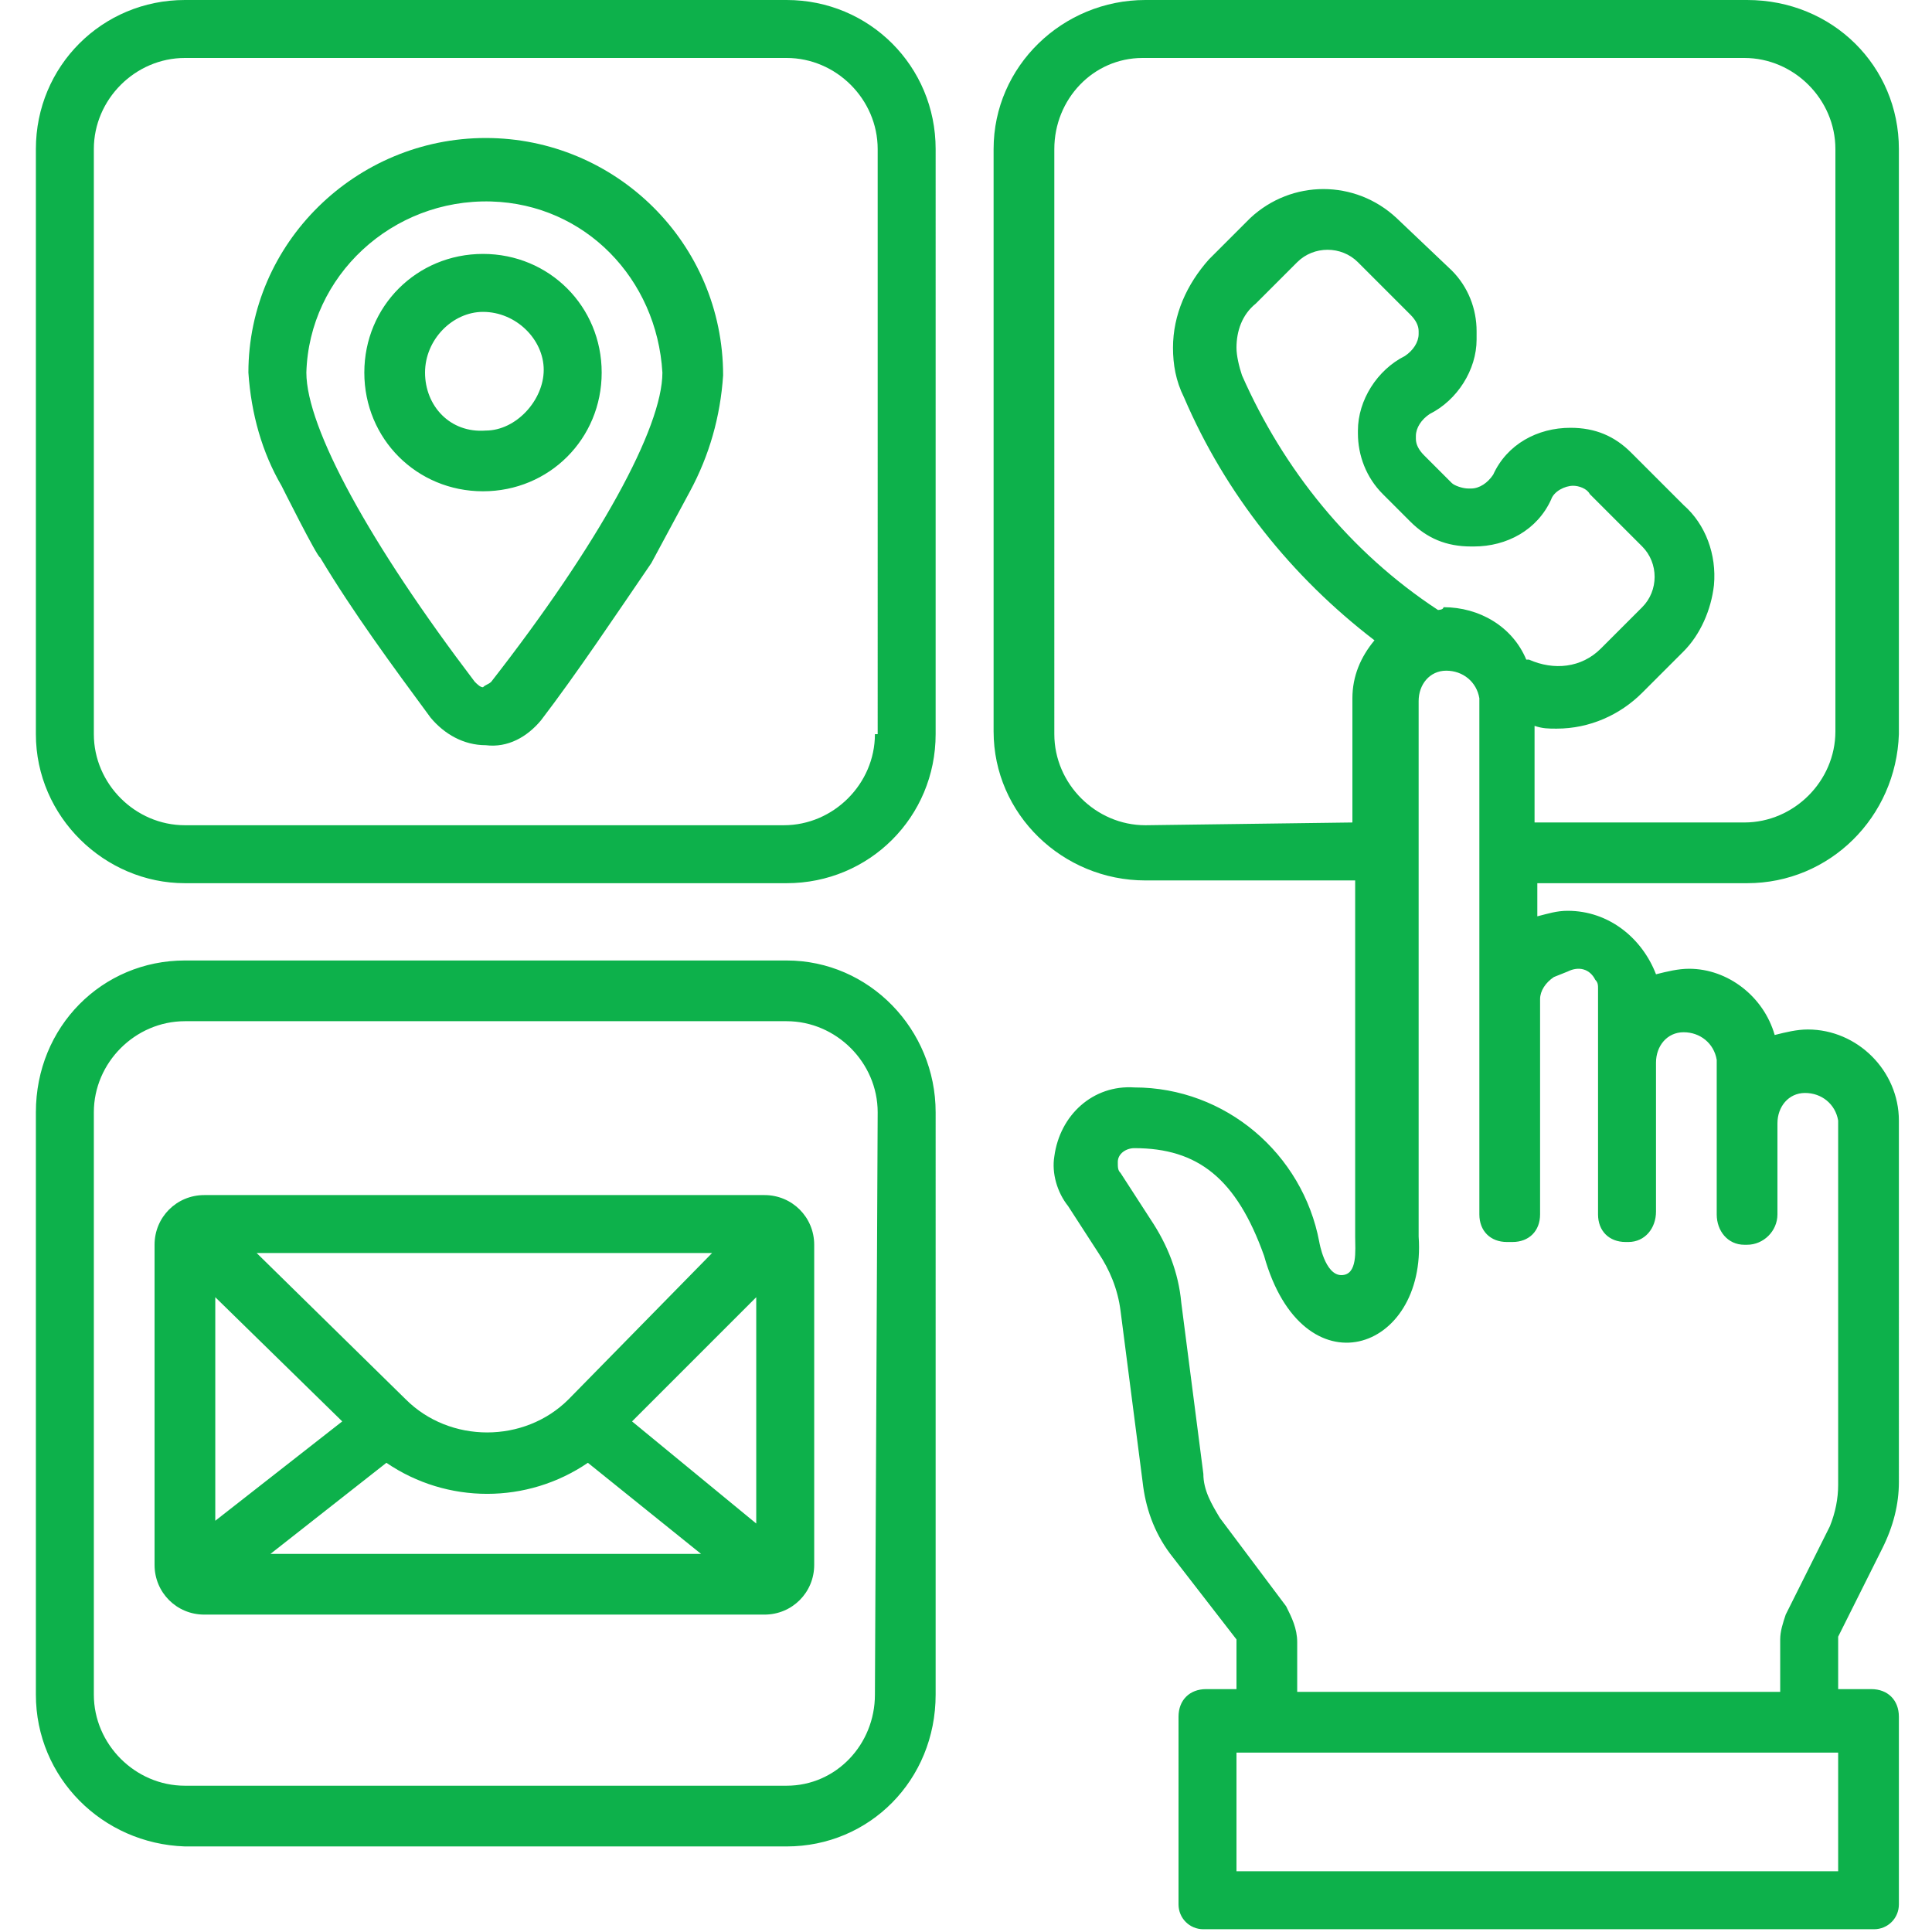 <?xml version="1.0" encoding="utf-8"?>
<!-- Generator: Adobe Illustrator 25.4.1, SVG Export Plug-In . SVG Version: 6.00 Build 0)  -->
<svg version="1.1" id="Layer_1" xmlns="http://www.w3.org/2000/svg" xmlns:xlink="http://www.w3.org/1999/xlink" x="0px" y="0px"
	 viewBox="0 0 70 70" width="70" height="70" style="enable-background:new 0 0 70 70;" xml:space="preserve">
<style type="text/css">
	.st0{fill:#0DB14B;}
</style>
<path class="st0" d="M63.3,32c3,0,5.4-2.4,5.5-5.4V5.4c0-3-2.4-5.4-5.5-5.4c0,0,0,0,0,0H41.5c-3,0-5.5,2.4-5.5,5.4c0,0,0,0,0,0v21.1
	c0,3,2.5,5.4,5.5,5.4h7.6v12.9c0,0.5,0.1,1.4-0.5,1.4s-0.8-1.2-0.8-1.2c-0.6-3.2-3.4-5.6-6.7-5.6c-1.5-0.1-2.7,1-2.9,2.5
	c-0.1,0.6,0.1,1.3,0.5,1.8l1.1,1.7c0.4,0.6,0.7,1.3,0.8,2.1l0.8,6.2c0.1,0.9,0.4,1.8,1,2.6l2.4,3.1l0,0v1.8h-1.1c-0.6,0-1,0.4-1,1
	V69c0,0.5,0.4,0.9,0.9,0.9l0,0h24.3c0.5,0,0.9-0.4,0.9-0.9c0,0,0,0,0,0v-6.8c0-0.6-0.4-1-1-1h-1.2v-1.9l0,0l1.6-3.2
	c0.4-0.8,0.6-1.6,0.6-2.4V40.6c0-1.8-1.5-3.3-3.3-3.3c-0.4,0-0.8,0.1-1.2,0.2l0,0c-0.4-1.4-1.7-2.4-3.1-2.4c-0.4,0-0.8,0.1-1.2,0.2
	l0,0C59.5,34,58.3,33,56.8,33c-0.4,0-0.7,0.1-1.1,0.2l0,0V32L63.3,32L63.3,32z M41.5,29.9c-1.8,0-3.3-1.5-3.3-3.3c0,0,0,0,0,0V5.4
	c0-1.8,1.4-3.3,3.2-3.3c0,0,0,0,0,0h21.8c1.8,0,3.3,1.5,3.3,3.3l0,0v21.1c0,1.8-1.5,3.3-3.3,3.3h-7.6v-3.5l0,0
	c0.3,0.1,0.5,0.1,0.8,0.1c1.2,0,2.3-0.5,3.1-1.3l1.5-1.5c0.6-0.6,1-1.5,1.1-2.4c0.1-1.1-0.3-2.2-1.1-2.9l-1.9-1.9
	c-0.6-0.6-1.3-0.9-2.2-0.9h0c-1.2,0-2.3,0.6-2.8,1.7c-0.2,0.3-0.5,0.5-0.8,0.5h-0.1c-0.2,0-0.5-0.1-0.6-0.2l-1-1
	c-0.2-0.2-0.3-0.4-0.3-0.6v-0.1c0-0.3,0.2-0.6,0.5-0.8c1-0.5,1.7-1.6,1.7-2.7V12c0-0.8-0.3-1.6-0.9-2.2l-2-1.9
	c-1.5-1.4-3.8-1.4-5.3,0l-1.5,1.5c-0.8,0.9-1.3,2-1.3,3.2c0,0.6,0.1,1.2,0.4,1.8c1.5,3.5,3.9,6.5,6.9,8.8l0,0
	c-0.5,0.6-0.8,1.3-0.8,2.1v4.5L41.5,29.9L41.5,29.9z M52.1,22.1C48.9,20,46.5,17,45,13.6c-0.1-0.3-0.2-0.7-0.2-1
	c0-0.6,0.2-1.2,0.7-1.6L47,9.5c0.6-0.6,1.6-0.6,2.2,0l1.9,1.9c0.2,0.2,0.3,0.4,0.3,0.6v0.1c0,0.3-0.2,0.6-0.5,0.8
	c-1,0.5-1.7,1.6-1.7,2.7v0.1c0,0.8,0.3,1.6,0.9,2.2l1,1c0.6,0.6,1.3,0.9,2.2,0.9h0.1c1.2,0,2.3-0.6,2.8-1.7c0.1-0.3,0.5-0.5,0.8-0.5
	H57c0.2,0,0.5,0.1,0.6,0.3l1.9,1.9c0.6,0.6,0.6,1.6,0,2.2l-1.5,1.5c-0.7,0.7-1.7,0.8-2.6,0.4l-0.1,0c-0.5-1.2-1.7-1.9-3-1.9
	C52.3,22.1,52.1,22.1,52.1,22.1L52.1,22.1z M66.6,67.8H44.8v-4.3h21.8L66.6,67.8L66.6,67.8z M56.8,35.2c0.4-0.2,0.8-0.1,1,0.3
	c0.1,0.1,0.1,0.2,0.1,0.3V44c0,0.6,0.4,1,1,1H59c0.6,0,1-0.5,1-1.1v-5.4c0-0.6,0.4-1.1,1-1.1c0.6,0,1.1,0.4,1.2,1c0,0,0,0.1,0,0.1
	v5.5c0,0.6,0.4,1.1,1,1.1c0,0,0.1,0,0.1,0l0,0c0.6,0,1.1-0.5,1.1-1.1c0,0,0,0,0,0v-3.3c0-0.6,0.4-1.1,1-1.1c0.6,0,1.1,0.4,1.2,1
	c0,0,0,0,0,0.1v13.1c0,0.5-0.1,1-0.3,1.5l-1.6,3.2c-0.1,0.3-0.2,0.6-0.2,0.9v1.9H47v-1.8c0-0.5-0.2-0.9-0.4-1.3L44.2,55
	c-0.3-0.5-0.6-1-0.6-1.6l-0.8-6.2c-0.1-1.1-0.5-2.1-1.1-3l-1.1-1.7c-0.1-0.1-0.1-0.2-0.1-0.4c0-0.3,0.3-0.5,0.6-0.5
	c2.3,0,3.7,1.1,4.7,3.9l0,0c1.4,5,5.9,3.5,5.6-0.7l0,0V25.4c0-0.6,0.4-1.1,1-1.1c0.6,0,1.1,0.4,1.2,1c0,0,0,0,0,0.1V44
	c0,0.6,0.4,1,1,1h0.2c0.6,0,1-0.4,1-1c0,0,0,0,0-0.1v-7.7c0-0.3,0.2-0.6,0.5-0.8L56.8,35.2z M28.5,34.8H6.7c-3,0-5.4,2.4-5.4,5.5
	v21.1c0,3,2.4,5.4,5.4,5.5h21.8c3,0,5.4-2.4,5.4-5.5V40.3C33.9,37.3,31.5,34.8,28.5,34.8z M31.7,61.4c0,1.8-1.4,3.3-3.2,3.3
	c0,0,0,0,0,0H6.7c-1.8,0-3.3-1.5-3.3-3.3l0,0V40.3c0-1.8,1.5-3.3,3.3-3.3c0,0,0,0,0,0h21.8c1.8,0,3.3,1.5,3.3,3.3L31.7,61.4z
	 M28.5,0H6.7c-3,0-5.4,2.4-5.4,5.4v21.2c0,3,2.5,5.4,5.4,5.4h21.8c3,0,5.4-2.4,5.4-5.4V5.4C33.9,2.4,31.5,0,28.5,0z M31.7,26.6
	c0,1.8-1.5,3.3-3.3,3.3H6.7c-1.8,0-3.3-1.5-3.3-3.3V5.4c0-1.8,1.5-3.3,3.3-3.3h21.8c1.8,0,3.3,1.5,3.3,3.3l0,0V26.6z M7.4,58.5h20.3
	c1,0,1.8-0.8,1.8-1.8V45.1c0-1-0.8-1.8-1.8-1.8H7.4c-1,0-1.8,0.8-1.8,1.8l0,0v11.6C5.6,57.7,6.4,58.5,7.4,58.5L7.4,58.5z M14,53
	c2.2,1.5,5.1,1.5,7.3,0l4.1,3.3H9.8L14,53z M22.9,51.5l4.5-4.5v8.2L22.9,51.5z M20.6,50.7c-1.6,1.6-4.3,1.6-5.9,0l-5.4-5.3h16.5
	L20.6,50.7z M12.4,51.5l-4.6,3.6V47L12.4,51.5z M19.6,26.1c1.3-1.7,2.7-3.8,4-5.7l1.4-2.6c0.7-1.3,1.1-2.7,1.2-4.2
	c0-4.8-3.9-8.6-8.6-8.6S9,8.8,9,13.5c0.1,1.5,0.5,2.9,1.2,4.1c0,0,1.3,2.6,1.4,2.6c1.2,2,2.6,3.9,4,5.8c0.5,0.6,1.2,1,2,1
	C18.4,27.1,19.1,26.7,19.6,26.1L19.6,26.1z M11.1,13.5c0.1-3.5,3.1-6.3,6.7-6.2c3.4,0.1,6,2.8,6.2,6.2c0,2-2.3,6.2-6.2,11.2
	c-0.1,0.1-0.2,0.1-0.3,0.2c-0.1,0-0.2-0.1-0.3-0.2C13.4,19.7,11.1,15.5,11.1,13.5z M21.8,13.5c0-2.4-1.9-4.3-4.3-4.3
	s-4.3,1.9-4.3,4.3c0,2.4,1.9,4.3,4.3,4.3c0,0,0,0,0,0C19.9,17.8,21.8,15.9,21.8,13.5C21.8,13.5,21.8,13.5,21.8,13.5L21.8,13.5z
	 M15.4,13.5c0-1.2,1-2.2,2.1-2.2c1.2,0,2.2,1,2.2,2.1s-1,2.2-2.1,2.2c0,0,0,0,0,0C16.3,15.7,15.4,14.7,15.4,13.5
	C15.4,13.5,15.4,13.5,15.4,13.5L15.4,13.5z"/>
</svg>
